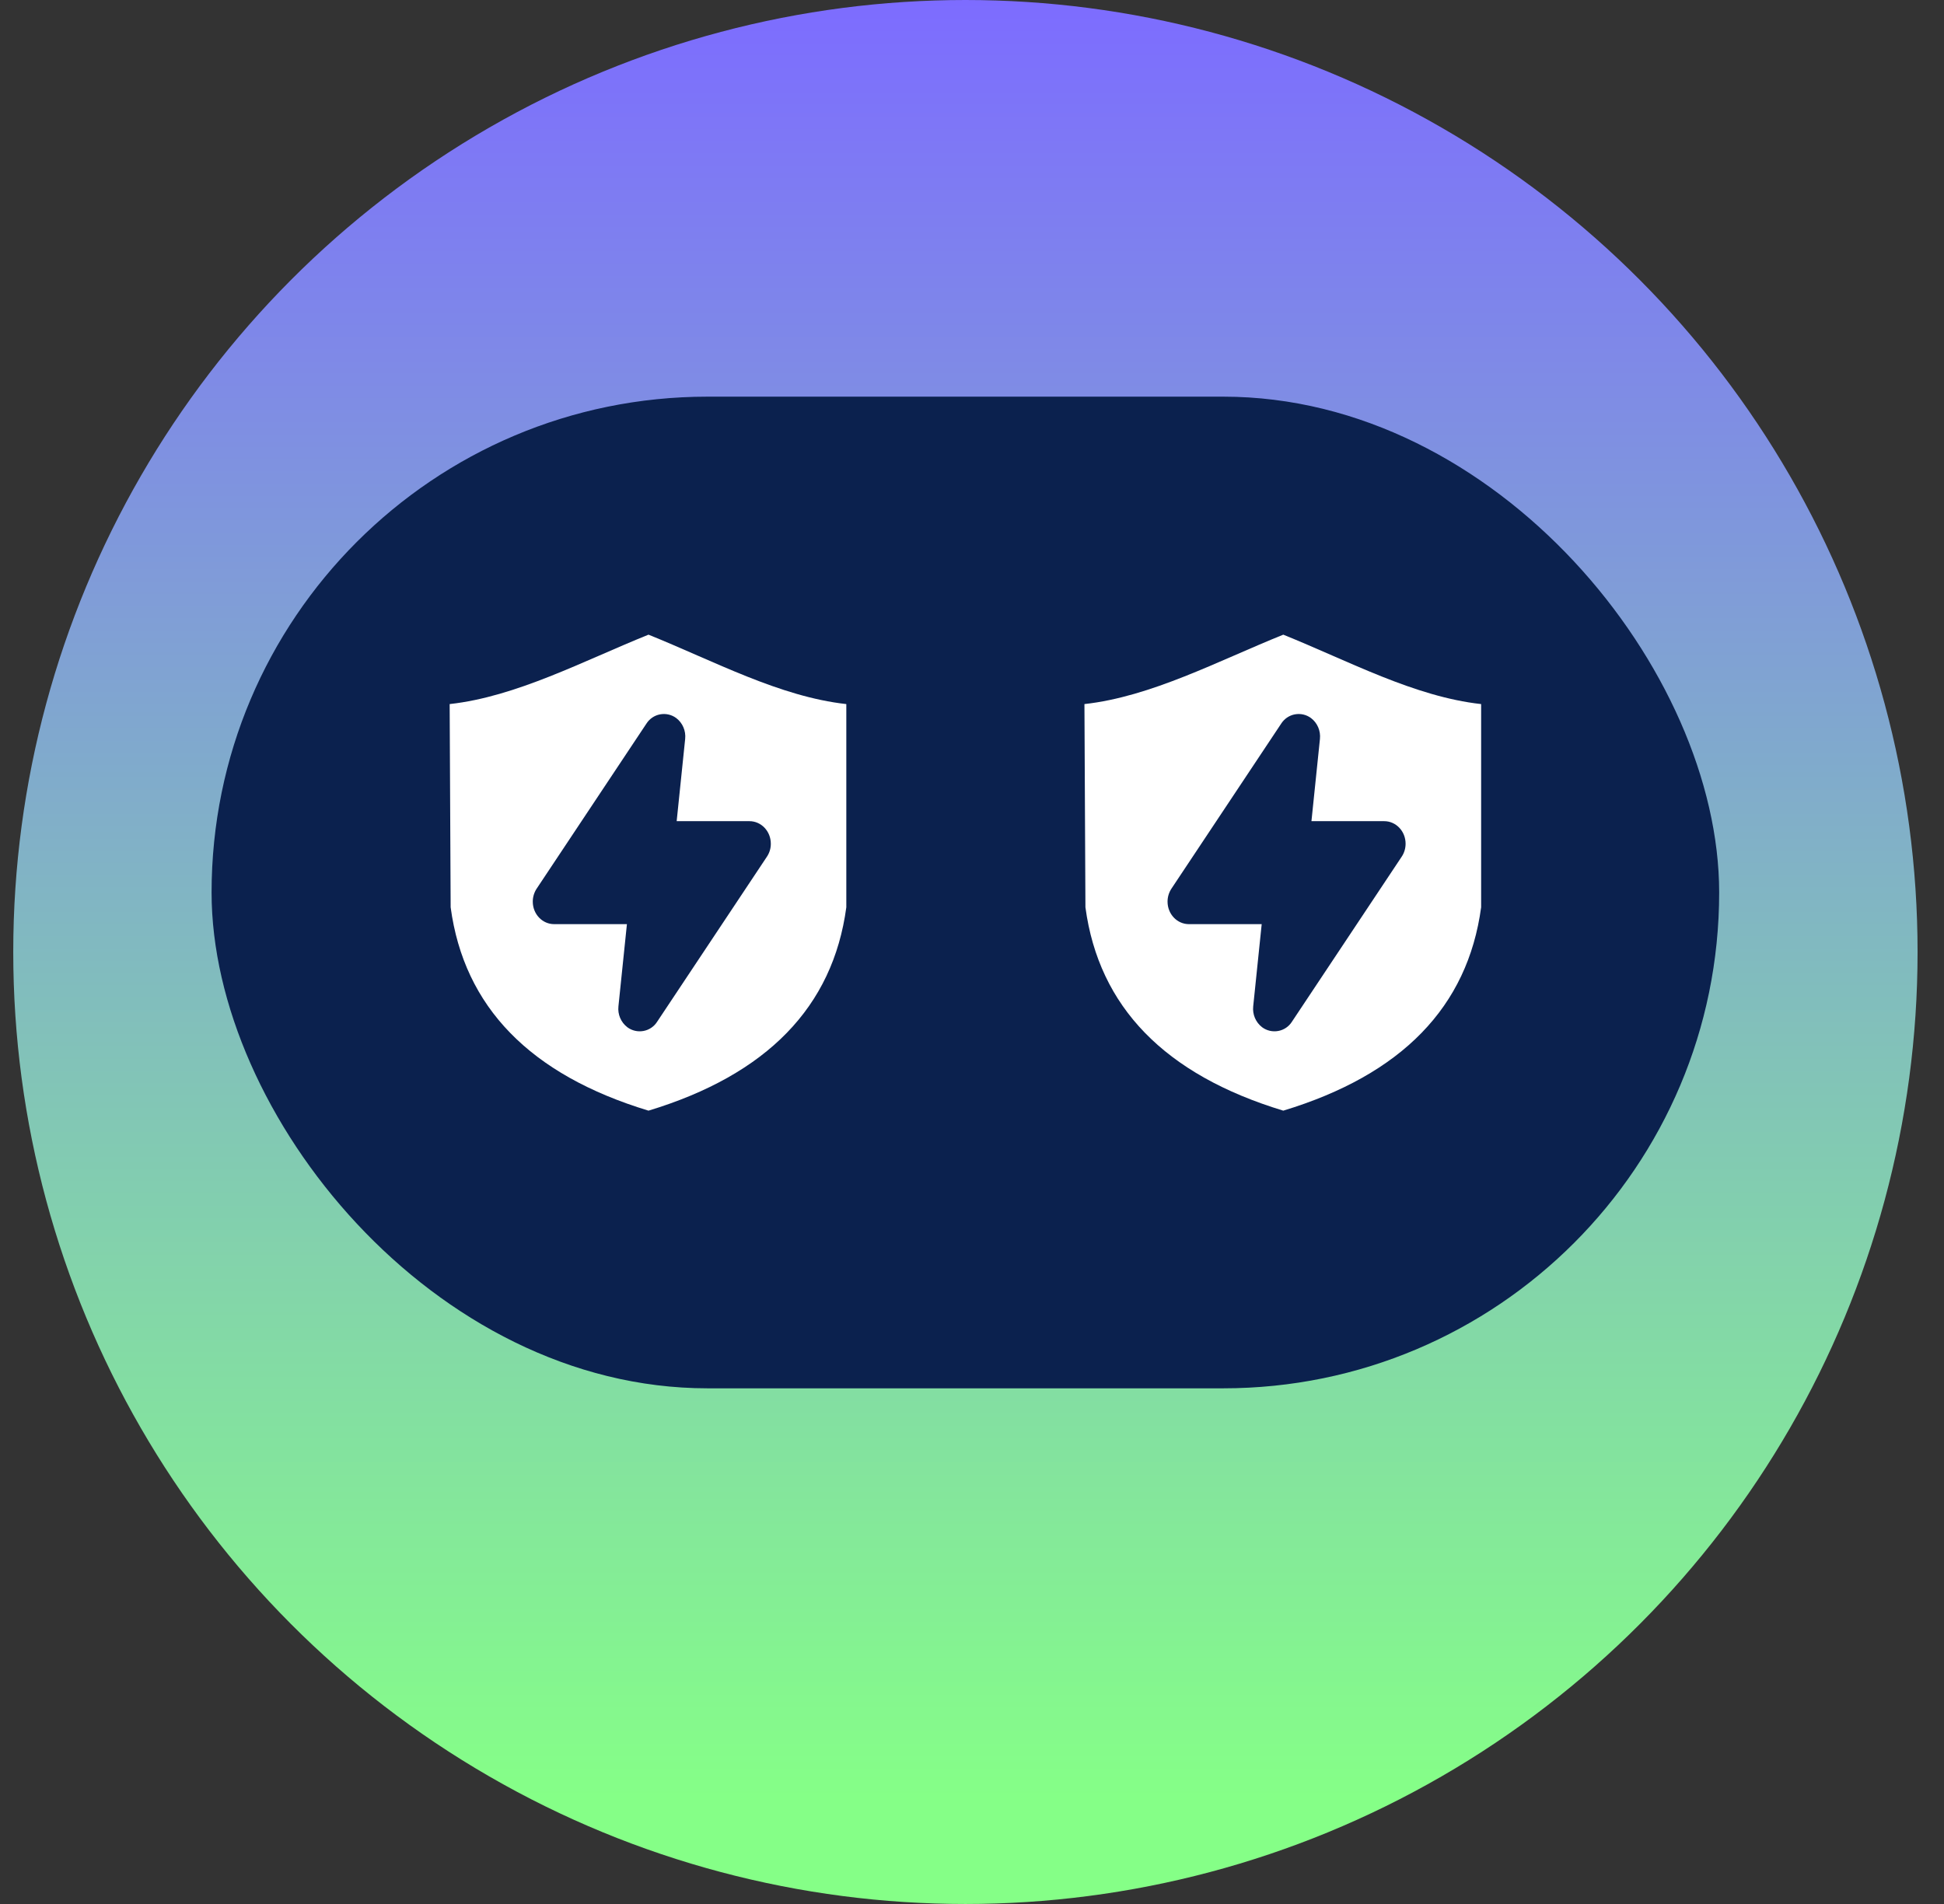 <svg width="49" height="48" viewBox="0 0 49 48" fill="none" xmlns="http://www.w3.org/2000/svg">
<rect x="0" y="0" width="49" height="48" fill="#333333" stroke="none"/>
<circle cx="24.334" cy="24" r="24" fill="url(#paint0_linear_6834_510497)"/>
<rect x="5.333" y="10" width="38" height="25" rx="12.5" fill="#0B214E"/>
<path d="M32.346 16C33.998 16.666 35.651 17.564 37.333 17.75V22.873C36.994 25.385 35.332 27.094 32.346 28C29.36 27.094 27.698 25.385 27.359 22.873L27.334 17.75C29.015 17.564 30.695 16.666 32.346 16ZM32.639 18.009C32.497 18.035 32.372 18.12 32.294 18.242L29.527 22.403C29.463 22.5 29.429 22.614 29.429 22.73C29.429 23.044 29.669 23.298 29.968 23.298H31.802L31.588 25.37C31.566 25.573 31.651 25.774 31.814 25.898C31.93 25.984 32.077 26.017 32.219 25.991C32.362 25.965 32.487 25.88 32.564 25.758L35.331 21.597C35.396 21.5 35.429 21.386 35.429 21.27C35.429 20.956 35.188 20.702 34.89 20.702H33.056L33.27 18.63C33.292 18.424 33.205 18.223 33.044 18.102C32.928 18.016 32.781 17.983 32.639 18.009Z" fill="white"/>
<path d="M16.346 16C17.998 16.666 19.651 17.564 21.332 17.75V22.873C20.994 25.385 19.332 27.094 16.346 28C13.36 27.094 11.697 25.385 11.359 22.873L11.334 17.75C13.015 17.564 14.695 16.666 16.346 16ZM16.639 18.009C16.497 18.035 16.372 18.12 16.294 18.242L13.527 22.403C13.463 22.5 13.429 22.614 13.429 22.73C13.429 23.044 13.669 23.298 13.968 23.298H15.802L15.588 25.37C15.566 25.573 15.651 25.774 15.814 25.898C15.93 25.984 16.077 26.017 16.219 25.991C16.362 25.965 16.487 25.88 16.564 25.758L19.331 21.597C19.396 21.5 19.43 21.386 19.429 21.27C19.429 20.956 19.188 20.702 18.89 20.702H17.056L17.27 18.63C17.292 18.424 17.205 18.223 17.044 18.102C16.928 18.016 16.781 17.983 16.639 18.009Z" fill="white"/>
<defs>
<linearGradient id="paint0_linear_6834_510497" x1="24.334" y1="0" x2="24.334" y2="48" gradientUnits="userSpaceOnUse">
<stop stop-color="#7D6CFF"/>
<stop offset="0.945" stop-color="#85FF87"/>
</linearGradient>
</defs>
</svg>
